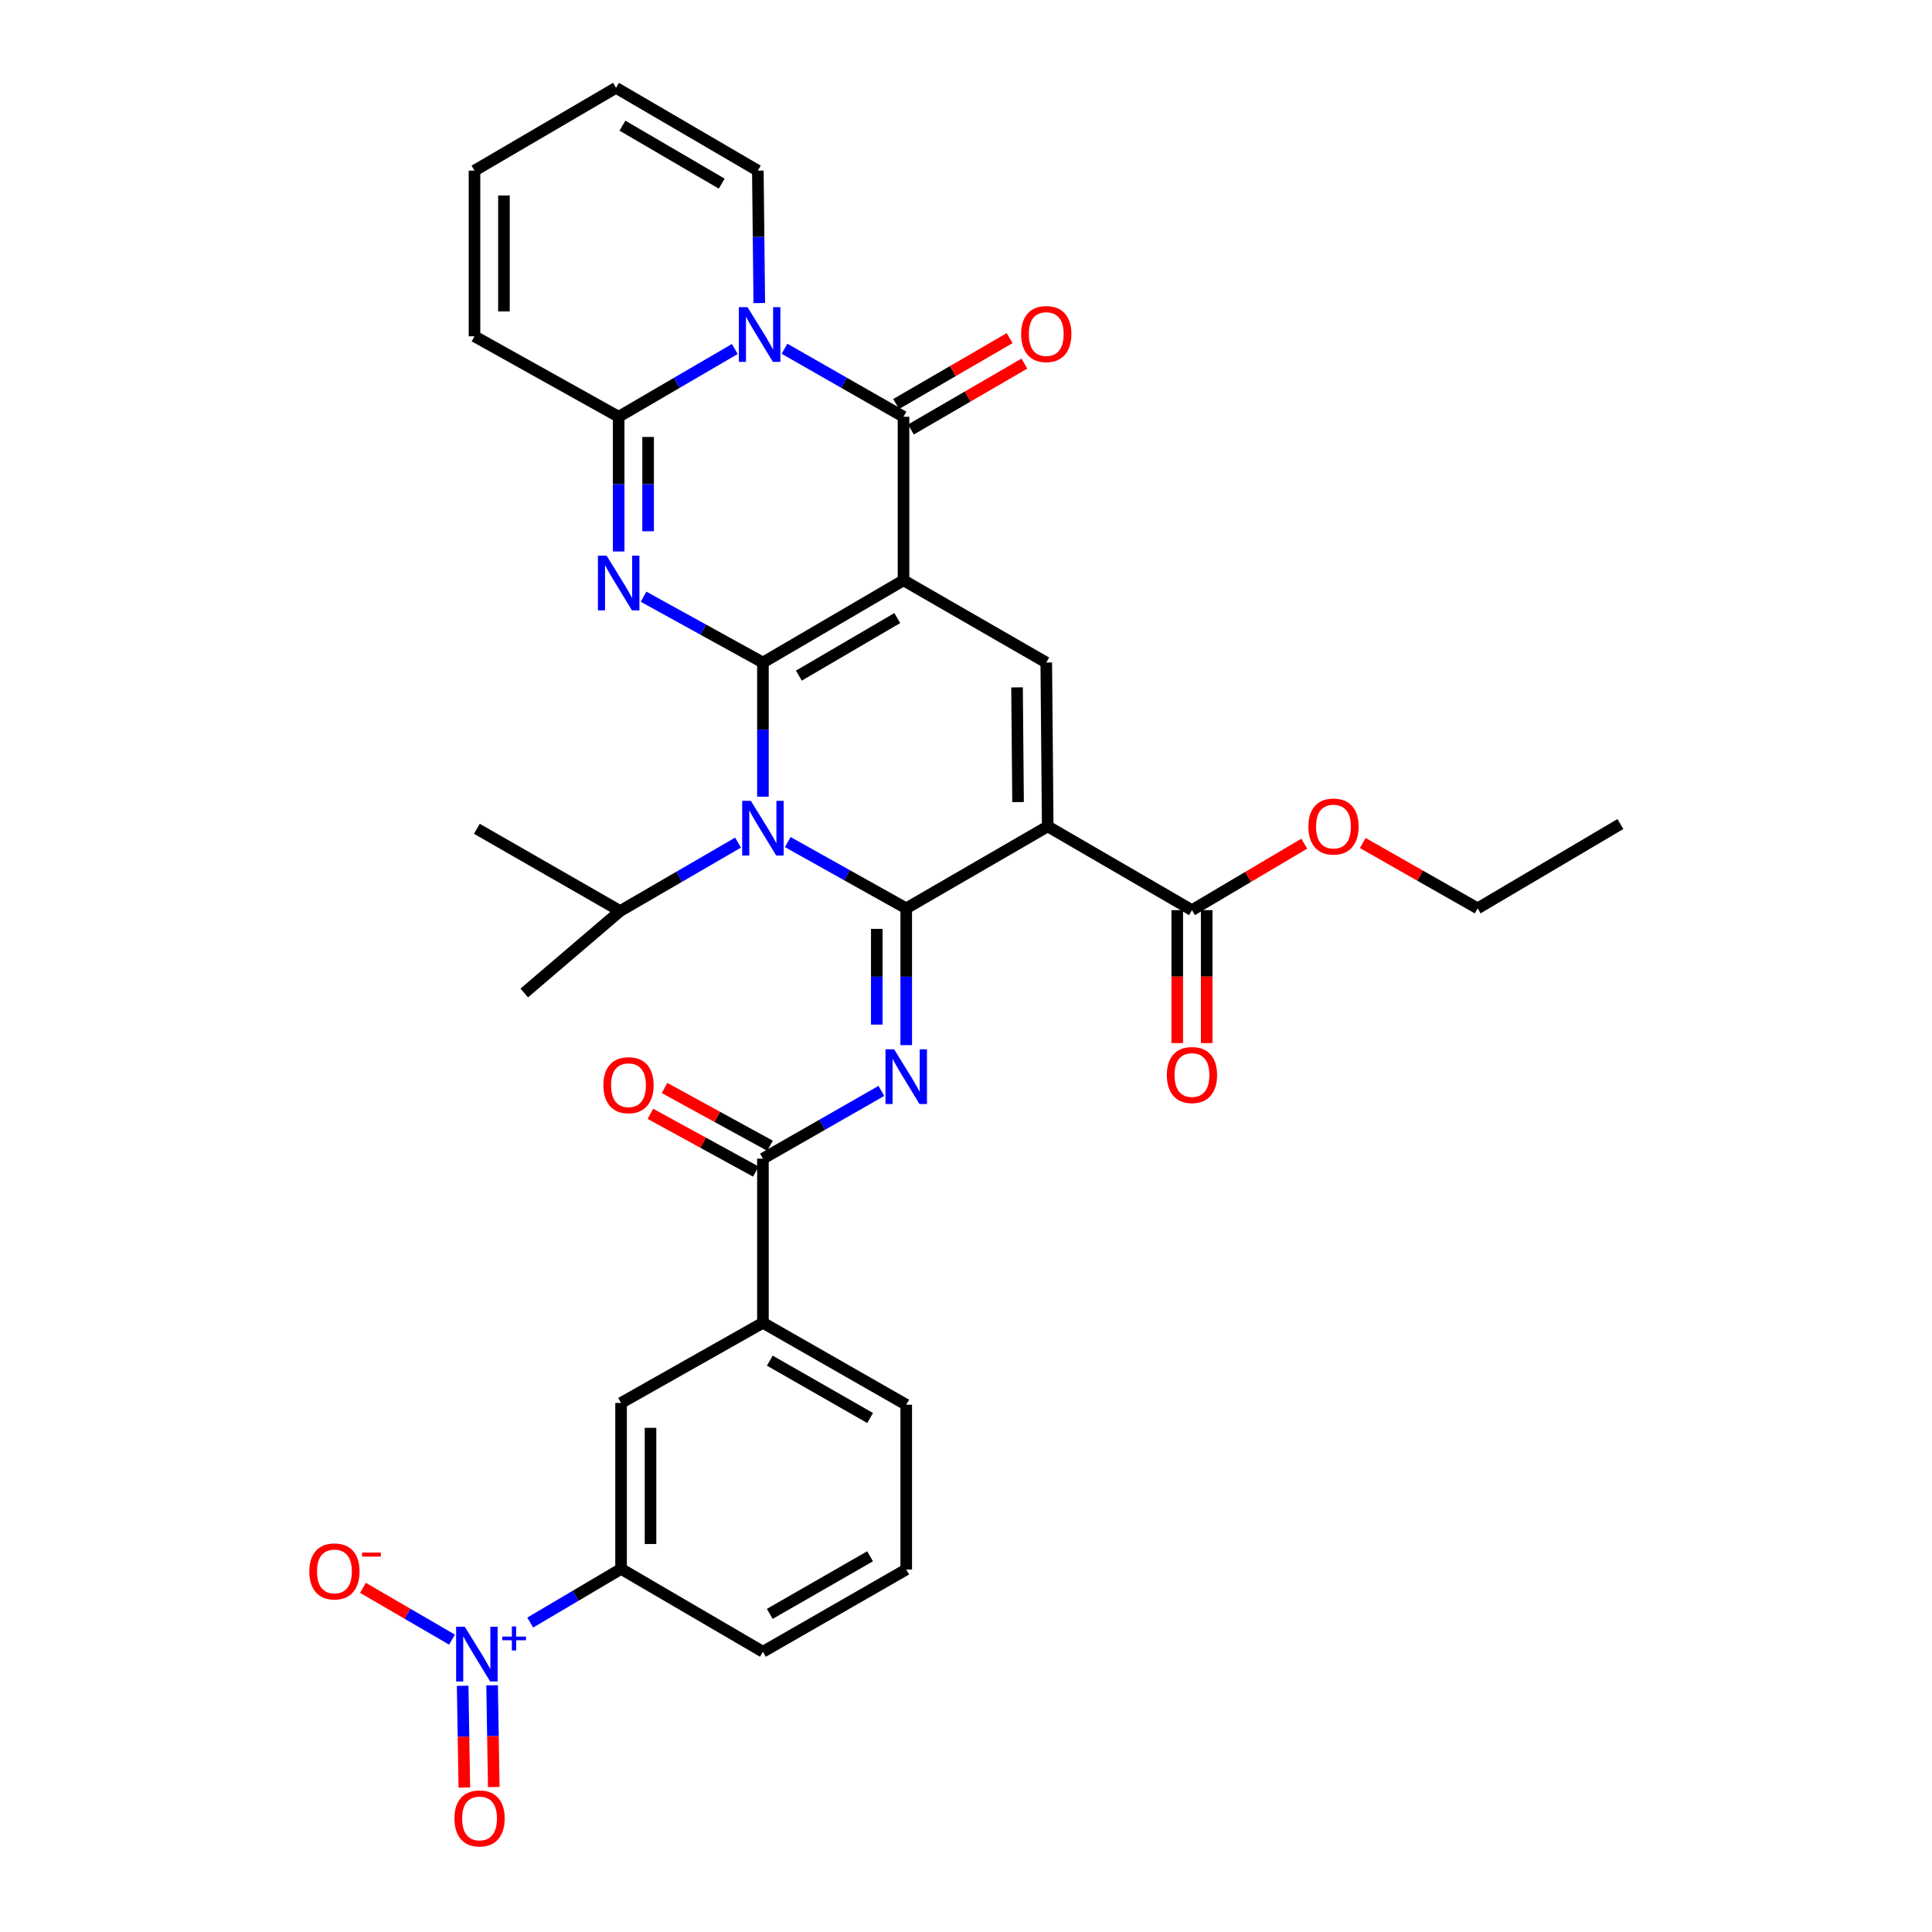 <?xml version='1.0' encoding='iso-8859-1'?>
<svg version='1.1' baseProfile='full'
              xmlns='http://www.w3.org/2000/svg'
                      xmlns:rdkit='http://www.rdkit.org/xml'
                      xmlns:xlink='http://www.w3.org/1999/xlink'
                  xml:space='preserve'
width='1000px' height='1000px' viewBox='0 0 1000 1000'>
<!-- END OF HEADER -->
<rect style='opacity:1.0;fill:#FFFFFF;stroke:none' width='1000' height='1000' x='0' y='0'> </rect>
<path class='bond-0' d='M 394.888,342.929 L 467.657,300.369' style='fill:none;fill-rule:evenodd;stroke:#000000;stroke-width:6px;stroke-linecap:butt;stroke-linejoin:miter;stroke-opacity:1' />
<path class='bond-0' d='M 413.497,349.7 L 464.435,319.908' style='fill:none;fill-rule:evenodd;stroke:#000000;stroke-width:6px;stroke-linecap:butt;stroke-linejoin:miter;stroke-opacity:1' />
<path class='bond-2' d='M 394.888,342.929 L 394.888,377.643' style='fill:none;fill-rule:evenodd;stroke:#000000;stroke-width:6px;stroke-linecap:butt;stroke-linejoin:miter;stroke-opacity:1' />
<path class='bond-2' d='M 394.888,377.643 L 394.888,412.357' style='fill:none;fill-rule:evenodd;stroke:#0000FF;stroke-width:6px;stroke-linecap:butt;stroke-linejoin:miter;stroke-opacity:1' />
<path class='bond-3' d='M 394.888,342.929 L 363.991,325.892' style='fill:none;fill-rule:evenodd;stroke:#000000;stroke-width:6px;stroke-linecap:butt;stroke-linejoin:miter;stroke-opacity:1' />
<path class='bond-3' d='M 363.991,325.892 L 333.095,308.855' style='fill:none;fill-rule:evenodd;stroke:#0000FF;stroke-width:6px;stroke-linecap:butt;stroke-linejoin:miter;stroke-opacity:1' />
<path class='bond-5' d='M 467.657,300.369 L 467.657,215.714' style='fill:none;fill-rule:evenodd;stroke:#000000;stroke-width:6px;stroke-linecap:butt;stroke-linejoin:miter;stroke-opacity:1' />
<path class='bond-9' d='M 467.657,300.369 L 541.543,342.929' style='fill:none;fill-rule:evenodd;stroke:#000000;stroke-width:6px;stroke-linecap:butt;stroke-linejoin:miter;stroke-opacity:1' />
<path class='bond-1' d='M 469.062,470.162 L 438.408,453.01' style='fill:none;fill-rule:evenodd;stroke:#000000;stroke-width:6px;stroke-linecap:butt;stroke-linejoin:miter;stroke-opacity:1' />
<path class='bond-1' d='M 438.408,453.01 L 407.753,435.858' style='fill:none;fill-rule:evenodd;stroke:#0000FF;stroke-width:6px;stroke-linecap:butt;stroke-linejoin:miter;stroke-opacity:1' />
<path class='bond-4' d='M 469.062,470.162 L 542.296,427.737' style='fill:none;fill-rule:evenodd;stroke:#000000;stroke-width:6px;stroke-linecap:butt;stroke-linejoin:miter;stroke-opacity:1' />
<path class='bond-7' d='M 469.062,470.162 L 469.062,505.557' style='fill:none;fill-rule:evenodd;stroke:#000000;stroke-width:6px;stroke-linecap:butt;stroke-linejoin:miter;stroke-opacity:1' />
<path class='bond-7' d='M 469.062,505.557 L 469.062,540.952' style='fill:none;fill-rule:evenodd;stroke:#0000FF;stroke-width:6px;stroke-linecap:butt;stroke-linejoin:miter;stroke-opacity:1' />
<path class='bond-7' d='M 453.823,480.781 L 453.823,505.557' style='fill:none;fill-rule:evenodd;stroke:#000000;stroke-width:6px;stroke-linecap:butt;stroke-linejoin:miter;stroke-opacity:1' />
<path class='bond-7' d='M 453.823,505.557 L 453.823,530.333' style='fill:none;fill-rule:evenodd;stroke:#0000FF;stroke-width:6px;stroke-linecap:butt;stroke-linejoin:miter;stroke-opacity:1' />
<path class='bond-21' d='M 382.012,436.133 L 351.507,453.838' style='fill:none;fill-rule:evenodd;stroke:#0000FF;stroke-width:6px;stroke-linecap:butt;stroke-linejoin:miter;stroke-opacity:1' />
<path class='bond-21' d='M 351.507,453.838 L 321.002,471.542' style='fill:none;fill-rule:evenodd;stroke:#000000;stroke-width:6px;stroke-linecap:butt;stroke-linejoin:miter;stroke-opacity:1' />
<path class='bond-8' d='M 320.223,285.446 L 320.223,250.58' style='fill:none;fill-rule:evenodd;stroke:#0000FF;stroke-width:6px;stroke-linecap:butt;stroke-linejoin:miter;stroke-opacity:1' />
<path class='bond-8' d='M 320.223,250.58 L 320.223,215.714' style='fill:none;fill-rule:evenodd;stroke:#000000;stroke-width:6px;stroke-linecap:butt;stroke-linejoin:miter;stroke-opacity:1' />
<path class='bond-8' d='M 335.463,274.986 L 335.463,250.58' style='fill:none;fill-rule:evenodd;stroke:#0000FF;stroke-width:6px;stroke-linecap:butt;stroke-linejoin:miter;stroke-opacity:1' />
<path class='bond-8' d='M 335.463,250.58 L 335.463,226.173' style='fill:none;fill-rule:evenodd;stroke:#000000;stroke-width:6px;stroke-linecap:butt;stroke-linejoin:miter;stroke-opacity:1' />
<path class='bond-12' d='M 542.296,427.737 L 616.961,471.085' style='fill:none;fill-rule:evenodd;stroke:#000000;stroke-width:6px;stroke-linecap:butt;stroke-linejoin:miter;stroke-opacity:1' />
<path class='bond-34' d='M 542.296,427.737 L 541.543,342.929' style='fill:none;fill-rule:evenodd;stroke:#000000;stroke-width:6px;stroke-linecap:butt;stroke-linejoin:miter;stroke-opacity:1' />
<path class='bond-34' d='M 526.944,415.151 L 526.417,355.786' style='fill:none;fill-rule:evenodd;stroke:#000000;stroke-width:6px;stroke-linecap:butt;stroke-linejoin:miter;stroke-opacity:1' />
<path class='bond-18' d='M 471.482,222.303 L 500.857,205.251' style='fill:none;fill-rule:evenodd;stroke:#000000;stroke-width:6px;stroke-linecap:butt;stroke-linejoin:miter;stroke-opacity:1' />
<path class='bond-18' d='M 500.857,205.251 L 530.232,188.199' style='fill:none;fill-rule:evenodd;stroke:#FF0000;stroke-width:6px;stroke-linecap:butt;stroke-linejoin:miter;stroke-opacity:1' />
<path class='bond-18' d='M 463.831,209.124 L 493.206,192.071' style='fill:none;fill-rule:evenodd;stroke:#000000;stroke-width:6px;stroke-linecap:butt;stroke-linejoin:miter;stroke-opacity:1' />
<path class='bond-18' d='M 493.206,192.071 L 522.582,175.019' style='fill:none;fill-rule:evenodd;stroke:#FF0000;stroke-width:6px;stroke-linecap:butt;stroke-linejoin:miter;stroke-opacity:1' />
<path class='bond-35' d='M 467.657,215.714 L 436.86,198.111' style='fill:none;fill-rule:evenodd;stroke:#000000;stroke-width:6px;stroke-linecap:butt;stroke-linejoin:miter;stroke-opacity:1' />
<path class='bond-35' d='M 436.86,198.111 L 406.063,180.509' style='fill:none;fill-rule:evenodd;stroke:#0000FF;stroke-width:6px;stroke-linecap:butt;stroke-linejoin:miter;stroke-opacity:1' />
<path class='bond-6' d='M 380.326,180.643 L 350.275,198.178' style='fill:none;fill-rule:evenodd;stroke:#0000FF;stroke-width:6px;stroke-linecap:butt;stroke-linejoin:miter;stroke-opacity:1' />
<path class='bond-6' d='M 350.275,198.178 L 320.223,215.714' style='fill:none;fill-rule:evenodd;stroke:#000000;stroke-width:6px;stroke-linecap:butt;stroke-linejoin:miter;stroke-opacity:1' />
<path class='bond-15' d='M 393.001,156.864 L 392.628,122.592' style='fill:none;fill-rule:evenodd;stroke:#0000FF;stroke-width:6px;stroke-linecap:butt;stroke-linejoin:miter;stroke-opacity:1' />
<path class='bond-15' d='M 392.628,122.592 L 392.255,88.32' style='fill:none;fill-rule:evenodd;stroke:#000000;stroke-width:6px;stroke-linecap:butt;stroke-linejoin:miter;stroke-opacity:1' />
<path class='bond-11' d='M 456.186,564.655 L 425.537,582.185' style='fill:none;fill-rule:evenodd;stroke:#0000FF;stroke-width:6px;stroke-linecap:butt;stroke-linejoin:miter;stroke-opacity:1' />
<path class='bond-11' d='M 425.537,582.185 L 394.888,599.715' style='fill:none;fill-rule:evenodd;stroke:#000000;stroke-width:6px;stroke-linecap:butt;stroke-linejoin:miter;stroke-opacity:1' />
<path class='bond-19' d='M 320.223,215.714 L 245.6,174.067' style='fill:none;fill-rule:evenodd;stroke:#000000;stroke-width:6px;stroke-linecap:butt;stroke-linejoin:miter;stroke-opacity:1' />
<path class='bond-10' d='M 274.44,839.841 L 297.954,825.951' style='fill:none;fill-rule:evenodd;stroke:#0000FF;stroke-width:6px;stroke-linecap:butt;stroke-linejoin:miter;stroke-opacity:1' />
<path class='bond-10' d='M 297.954,825.951 L 321.468,812.06' style='fill:none;fill-rule:evenodd;stroke:#000000;stroke-width:6px;stroke-linecap:butt;stroke-linejoin:miter;stroke-opacity:1' />
<path class='bond-17' d='M 233.956,848.669 L 210.909,835.269' style='fill:none;fill-rule:evenodd;stroke:#0000FF;stroke-width:6px;stroke-linecap:butt;stroke-linejoin:miter;stroke-opacity:1' />
<path class='bond-17' d='M 210.909,835.269 L 187.863,821.869' style='fill:none;fill-rule:evenodd;stroke:#FF0000;stroke-width:6px;stroke-linecap:butt;stroke-linejoin:miter;stroke-opacity:1' />
<path class='bond-20' d='M 239.475,872.562 L 239.906,898.89' style='fill:none;fill-rule:evenodd;stroke:#0000FF;stroke-width:6px;stroke-linecap:butt;stroke-linejoin:miter;stroke-opacity:1' />
<path class='bond-20' d='M 239.906,898.89 L 240.336,925.217' style='fill:none;fill-rule:evenodd;stroke:#FF0000;stroke-width:6px;stroke-linecap:butt;stroke-linejoin:miter;stroke-opacity:1' />
<path class='bond-20' d='M 254.713,872.313 L 255.143,898.641' style='fill:none;fill-rule:evenodd;stroke:#0000FF;stroke-width:6px;stroke-linecap:butt;stroke-linejoin:miter;stroke-opacity:1' />
<path class='bond-20' d='M 255.143,898.641 L 255.573,924.968' style='fill:none;fill-rule:evenodd;stroke:#FF0000;stroke-width:6px;stroke-linecap:butt;stroke-linejoin:miter;stroke-opacity:1' />
<path class='bond-14' d='M 394.888,599.715 L 394.888,684.675' style='fill:none;fill-rule:evenodd;stroke:#000000;stroke-width:6px;stroke-linecap:butt;stroke-linejoin:miter;stroke-opacity:1' />
<path class='bond-22' d='M 398.548,593.031 L 371.251,578.084' style='fill:none;fill-rule:evenodd;stroke:#000000;stroke-width:6px;stroke-linecap:butt;stroke-linejoin:miter;stroke-opacity:1' />
<path class='bond-22' d='M 371.251,578.084 L 343.954,563.137' style='fill:none;fill-rule:evenodd;stroke:#FF0000;stroke-width:6px;stroke-linecap:butt;stroke-linejoin:miter;stroke-opacity:1' />
<path class='bond-22' d='M 391.228,606.398 L 363.932,591.451' style='fill:none;fill-rule:evenodd;stroke:#000000;stroke-width:6px;stroke-linecap:butt;stroke-linejoin:miter;stroke-opacity:1' />
<path class='bond-22' d='M 363.932,591.451 L 336.635,576.504' style='fill:none;fill-rule:evenodd;stroke:#FF0000;stroke-width:6px;stroke-linecap:butt;stroke-linejoin:miter;stroke-opacity:1' />
<path class='bond-23' d='M 609.342,471.085 L 609.342,505.492' style='fill:none;fill-rule:evenodd;stroke:#000000;stroke-width:6px;stroke-linecap:butt;stroke-linejoin:miter;stroke-opacity:1' />
<path class='bond-23' d='M 609.342,505.492 L 609.342,539.898' style='fill:none;fill-rule:evenodd;stroke:#FF0000;stroke-width:6px;stroke-linecap:butt;stroke-linejoin:miter;stroke-opacity:1' />
<path class='bond-23' d='M 624.581,471.085 L 624.581,505.492' style='fill:none;fill-rule:evenodd;stroke:#000000;stroke-width:6px;stroke-linecap:butt;stroke-linejoin:miter;stroke-opacity:1' />
<path class='bond-23' d='M 624.581,505.492 L 624.581,539.898' style='fill:none;fill-rule:evenodd;stroke:#FF0000;stroke-width:6px;stroke-linecap:butt;stroke-linejoin:miter;stroke-opacity:1' />
<path class='bond-26' d='M 616.961,471.085 L 646.023,453.887' style='fill:none;fill-rule:evenodd;stroke:#000000;stroke-width:6px;stroke-linecap:butt;stroke-linejoin:miter;stroke-opacity:1' />
<path class='bond-26' d='M 646.023,453.887 L 675.085,436.689' style='fill:none;fill-rule:evenodd;stroke:#FF0000;stroke-width:6px;stroke-linecap:butt;stroke-linejoin:miter;stroke-opacity:1' />
<path class='bond-13' d='M 321.468,812.06 L 321.468,726.16' style='fill:none;fill-rule:evenodd;stroke:#000000;stroke-width:6px;stroke-linecap:butt;stroke-linejoin:miter;stroke-opacity:1' />
<path class='bond-13' d='M 336.707,799.175 L 336.707,739.045' style='fill:none;fill-rule:evenodd;stroke:#000000;stroke-width:6px;stroke-linecap:butt;stroke-linejoin:miter;stroke-opacity:1' />
<path class='bond-37' d='M 321.468,812.06 L 394.888,854.942' style='fill:none;fill-rule:evenodd;stroke:#000000;stroke-width:6px;stroke-linecap:butt;stroke-linejoin:miter;stroke-opacity:1' />
<path class='bond-16' d='M 394.888,684.675 L 321.468,726.16' style='fill:none;fill-rule:evenodd;stroke:#000000;stroke-width:6px;stroke-linecap:butt;stroke-linejoin:miter;stroke-opacity:1' />
<path class='bond-28' d='M 394.888,684.675 L 469.062,727.083' style='fill:none;fill-rule:evenodd;stroke:#000000;stroke-width:6px;stroke-linecap:butt;stroke-linejoin:miter;stroke-opacity:1' />
<path class='bond-28' d='M 398.45,704.266 L 450.372,733.952' style='fill:none;fill-rule:evenodd;stroke:#000000;stroke-width:6px;stroke-linecap:butt;stroke-linejoin:miter;stroke-opacity:1' />
<path class='bond-36' d='M 392.255,88.32 L 318.852,45.455' style='fill:none;fill-rule:evenodd;stroke:#000000;stroke-width:6px;stroke-linecap:butt;stroke-linejoin:miter;stroke-opacity:1' />
<path class='bond-36' d='M 373.56,95.05 L 322.177,65.044' style='fill:none;fill-rule:evenodd;stroke:#000000;stroke-width:6px;stroke-linecap:butt;stroke-linejoin:miter;stroke-opacity:1' />
<path class='bond-25' d='M 245.6,174.067 L 245.6,88.32' style='fill:none;fill-rule:evenodd;stroke:#000000;stroke-width:6px;stroke-linecap:butt;stroke-linejoin:miter;stroke-opacity:1' />
<path class='bond-25' d='M 260.84,161.205 L 260.84,101.182' style='fill:none;fill-rule:evenodd;stroke:#000000;stroke-width:6px;stroke-linecap:butt;stroke-linejoin:miter;stroke-opacity:1' />
<path class='bond-30' d='M 321.002,471.542 L 271.347,513.967' style='fill:none;fill-rule:evenodd;stroke:#000000;stroke-width:6px;stroke-linecap:butt;stroke-linejoin:miter;stroke-opacity:1' />
<path class='bond-31' d='M 321.002,471.542 L 246.828,428.982' style='fill:none;fill-rule:evenodd;stroke:#000000;stroke-width:6px;stroke-linecap:butt;stroke-linejoin:miter;stroke-opacity:1' />
<path class='bond-24' d='M 318.852,45.455 L 245.6,88.32' style='fill:none;fill-rule:evenodd;stroke:#000000;stroke-width:6px;stroke-linecap:butt;stroke-linejoin:miter;stroke-opacity:1' />
<path class='bond-32' d='M 705.358,436.349 L 735.093,453.256' style='fill:none;fill-rule:evenodd;stroke:#FF0000;stroke-width:6px;stroke-linecap:butt;stroke-linejoin:miter;stroke-opacity:1' />
<path class='bond-32' d='M 735.093,453.256 L 764.827,470.162' style='fill:none;fill-rule:evenodd;stroke:#000000;stroke-width:6px;stroke-linecap:butt;stroke-linejoin:miter;stroke-opacity:1' />
<path class='bond-27' d='M 394.888,854.942 L 469.062,812.365' style='fill:none;fill-rule:evenodd;stroke:#000000;stroke-width:6px;stroke-linecap:butt;stroke-linejoin:miter;stroke-opacity:1' />
<path class='bond-27' d='M 398.428,835.339 L 450.349,805.535' style='fill:none;fill-rule:evenodd;stroke:#000000;stroke-width:6px;stroke-linecap:butt;stroke-linejoin:miter;stroke-opacity:1' />
<path class='bond-29' d='M 469.062,727.083 L 469.062,812.365' style='fill:none;fill-rule:evenodd;stroke:#000000;stroke-width:6px;stroke-linecap:butt;stroke-linejoin:miter;stroke-opacity:1' />
<path class='bond-33' d='M 764.827,470.162 L 838.713,426.518' style='fill:none;fill-rule:evenodd;stroke:#000000;stroke-width:6px;stroke-linecap:butt;stroke-linejoin:miter;stroke-opacity:1' />
<path  class='atom-3' d='M 388.628 414.5
L 397.908 429.5
Q 398.828 430.98, 400.308 433.66
Q 401.788 436.34, 401.868 436.5
L 401.868 414.5
L 405.628 414.5
L 405.628 442.82
L 401.748 442.82
L 391.788 426.42
Q 390.628 424.5, 389.388 422.3
Q 388.188 420.1, 387.828 419.42
L 387.828 442.82
L 384.148 442.82
L 384.148 414.5
L 388.628 414.5
' fill='#0000FF'/>
<path  class='atom-4' d='M 313.963 287.597
L 323.243 302.597
Q 324.163 304.077, 325.643 306.757
Q 327.123 309.437, 327.203 309.597
L 327.203 287.597
L 330.963 287.597
L 330.963 315.917
L 327.083 315.917
L 317.123 299.517
Q 315.963 297.597, 314.723 295.397
Q 313.523 293.197, 313.163 292.517
L 313.163 315.917
L 309.483 315.917
L 309.483 287.597
L 313.963 287.597
' fill='#0000FF'/>
<path  class='atom-7' d='M 386.918 158.985
L 396.198 173.985
Q 397.118 175.465, 398.598 178.145
Q 400.078 180.825, 400.158 180.985
L 400.158 158.985
L 403.918 158.985
L 403.918 187.305
L 400.038 187.305
L 390.078 170.905
Q 388.918 168.985, 387.678 166.785
Q 386.478 164.585, 386.118 163.905
L 386.118 187.305
L 382.438 187.305
L 382.438 158.985
L 386.918 158.985
' fill='#0000FF'/>
<path  class='atom-8' d='M 462.802 543.13
L 472.082 558.13
Q 473.002 559.61, 474.482 562.29
Q 475.962 564.97, 476.042 565.13
L 476.042 543.13
L 479.802 543.13
L 479.802 571.45
L 475.922 571.45
L 465.962 555.05
Q 464.802 553.13, 463.562 550.93
Q 462.362 548.73, 462.002 548.05
L 462.002 571.45
L 458.322 571.45
L 458.322 543.13
L 462.802 543.13
' fill='#0000FF'/>
<path  class='atom-11' d='M 240.568 841.993
L 249.848 856.993
Q 250.768 858.473, 252.248 861.153
Q 253.728 863.833, 253.808 863.993
L 253.808 841.993
L 257.568 841.993
L 257.568 870.313
L 253.688 870.313
L 243.728 853.913
Q 242.568 851.993, 241.328 849.793
Q 240.128 847.593, 239.768 846.913
L 239.768 870.313
L 236.088 870.313
L 236.088 841.993
L 240.568 841.993
' fill='#0000FF'/>
<path  class='atom-11' d='M 259.944 847.098
L 264.934 847.098
L 264.934 841.844
L 267.151 841.844
L 267.151 847.098
L 272.273 847.098
L 272.273 848.999
L 267.151 848.999
L 267.151 854.279
L 264.934 854.279
L 264.934 848.999
L 259.944 848.999
L 259.944 847.098
' fill='#0000FF'/>
<path  class='atom-18' d='M 160.103 813.368
Q 160.103 806.568, 163.463 802.768
Q 166.823 798.968, 173.103 798.968
Q 179.383 798.968, 182.743 802.768
Q 186.103 806.568, 186.103 813.368
Q 186.103 820.248, 182.703 824.168
Q 179.303 828.048, 173.103 828.048
Q 166.863 828.048, 163.463 824.168
Q 160.103 820.288, 160.103 813.368
M 173.103 824.848
Q 177.423 824.848, 179.743 821.968
Q 182.103 819.048, 182.103 813.368
Q 182.103 807.808, 179.743 805.008
Q 177.423 802.168, 173.103 802.168
Q 168.783 802.168, 166.423 804.968
Q 164.103 807.768, 164.103 813.368
Q 164.103 819.088, 166.423 821.968
Q 168.783 824.848, 173.103 824.848
' fill='#FF0000'/>
<path  class='atom-18' d='M 187.423 803.59
L 197.112 803.59
L 197.112 805.702
L 187.423 805.702
L 187.423 803.59
' fill='#FF0000'/>
<path  class='atom-19' d='M 528.543 172.903
Q 528.543 166.103, 531.903 162.303
Q 535.263 158.503, 541.543 158.503
Q 547.823 158.503, 551.183 162.303
Q 554.543 166.103, 554.543 172.903
Q 554.543 179.783, 551.143 183.703
Q 547.743 187.583, 541.543 187.583
Q 535.303 187.583, 531.903 183.703
Q 528.543 179.823, 528.543 172.903
M 541.543 184.383
Q 545.863 184.383, 548.183 181.503
Q 550.543 178.583, 550.543 172.903
Q 550.543 167.343, 548.183 164.543
Q 545.863 161.703, 541.543 161.703
Q 537.223 161.703, 534.863 164.503
Q 532.543 167.303, 532.543 172.903
Q 532.543 178.623, 534.863 181.503
Q 537.223 184.383, 541.543 184.383
' fill='#FF0000'/>
<path  class='atom-21' d='M 235.217 941.21
Q 235.217 934.41, 238.577 930.61
Q 241.937 926.81, 248.217 926.81
Q 254.497 926.81, 257.857 930.61
Q 261.217 934.41, 261.217 941.21
Q 261.217 948.09, 257.817 952.01
Q 254.417 955.89, 248.217 955.89
Q 241.977 955.89, 238.577 952.01
Q 235.217 948.13, 235.217 941.21
M 248.217 952.69
Q 252.537 952.69, 254.857 949.81
Q 257.217 946.89, 257.217 941.21
Q 257.217 935.65, 254.857 932.85
Q 252.537 930.01, 248.217 930.01
Q 243.897 930.01, 241.537 932.81
Q 239.217 935.61, 239.217 941.21
Q 239.217 946.93, 241.537 949.81
Q 243.897 952.69, 248.217 952.69
' fill='#FF0000'/>
<path  class='atom-23' d='M 312.311 561.696
Q 312.311 554.896, 315.671 551.096
Q 319.031 547.296, 325.311 547.296
Q 331.591 547.296, 334.951 551.096
Q 338.311 554.896, 338.311 561.696
Q 338.311 568.576, 334.911 572.496
Q 331.511 576.376, 325.311 576.376
Q 319.071 576.376, 315.671 572.496
Q 312.311 568.616, 312.311 561.696
M 325.311 573.176
Q 329.631 573.176, 331.951 570.296
Q 334.311 567.376, 334.311 561.696
Q 334.311 556.136, 331.951 553.336
Q 329.631 550.496, 325.311 550.496
Q 320.991 550.496, 318.631 553.296
Q 316.311 556.096, 316.311 561.696
Q 316.311 567.416, 318.631 570.296
Q 320.991 573.176, 325.311 573.176
' fill='#FF0000'/>
<path  class='atom-24' d='M 603.961 556.43
Q 603.961 549.63, 607.321 545.83
Q 610.681 542.03, 616.961 542.03
Q 623.241 542.03, 626.601 545.83
Q 629.961 549.63, 629.961 556.43
Q 629.961 563.31, 626.561 567.23
Q 623.161 571.11, 616.961 571.11
Q 610.721 571.11, 607.321 567.23
Q 603.961 563.35, 603.961 556.43
M 616.961 567.91
Q 621.281 567.91, 623.601 565.03
Q 625.961 562.11, 625.961 556.43
Q 625.961 550.87, 623.601 548.07
Q 621.281 545.23, 616.961 545.23
Q 612.641 545.23, 610.281 548.03
Q 607.961 550.83, 607.961 556.43
Q 607.961 562.15, 610.281 565.03
Q 612.641 567.91, 616.961 567.91
' fill='#FF0000'/>
<path  class='atom-27' d='M 677.213 427.817
Q 677.213 421.017, 680.573 417.217
Q 683.933 413.417, 690.213 413.417
Q 696.493 413.417, 699.853 417.217
Q 703.213 421.017, 703.213 427.817
Q 703.213 434.697, 699.813 438.617
Q 696.413 442.497, 690.213 442.497
Q 683.973 442.497, 680.573 438.617
Q 677.213 434.737, 677.213 427.817
M 690.213 439.297
Q 694.533 439.297, 696.853 436.417
Q 699.213 433.497, 699.213 427.817
Q 699.213 422.257, 696.853 419.457
Q 694.533 416.617, 690.213 416.617
Q 685.893 416.617, 683.533 419.417
Q 681.213 422.217, 681.213 427.817
Q 681.213 433.537, 683.533 436.417
Q 685.893 439.297, 690.213 439.297
' fill='#FF0000'/>
</svg>
